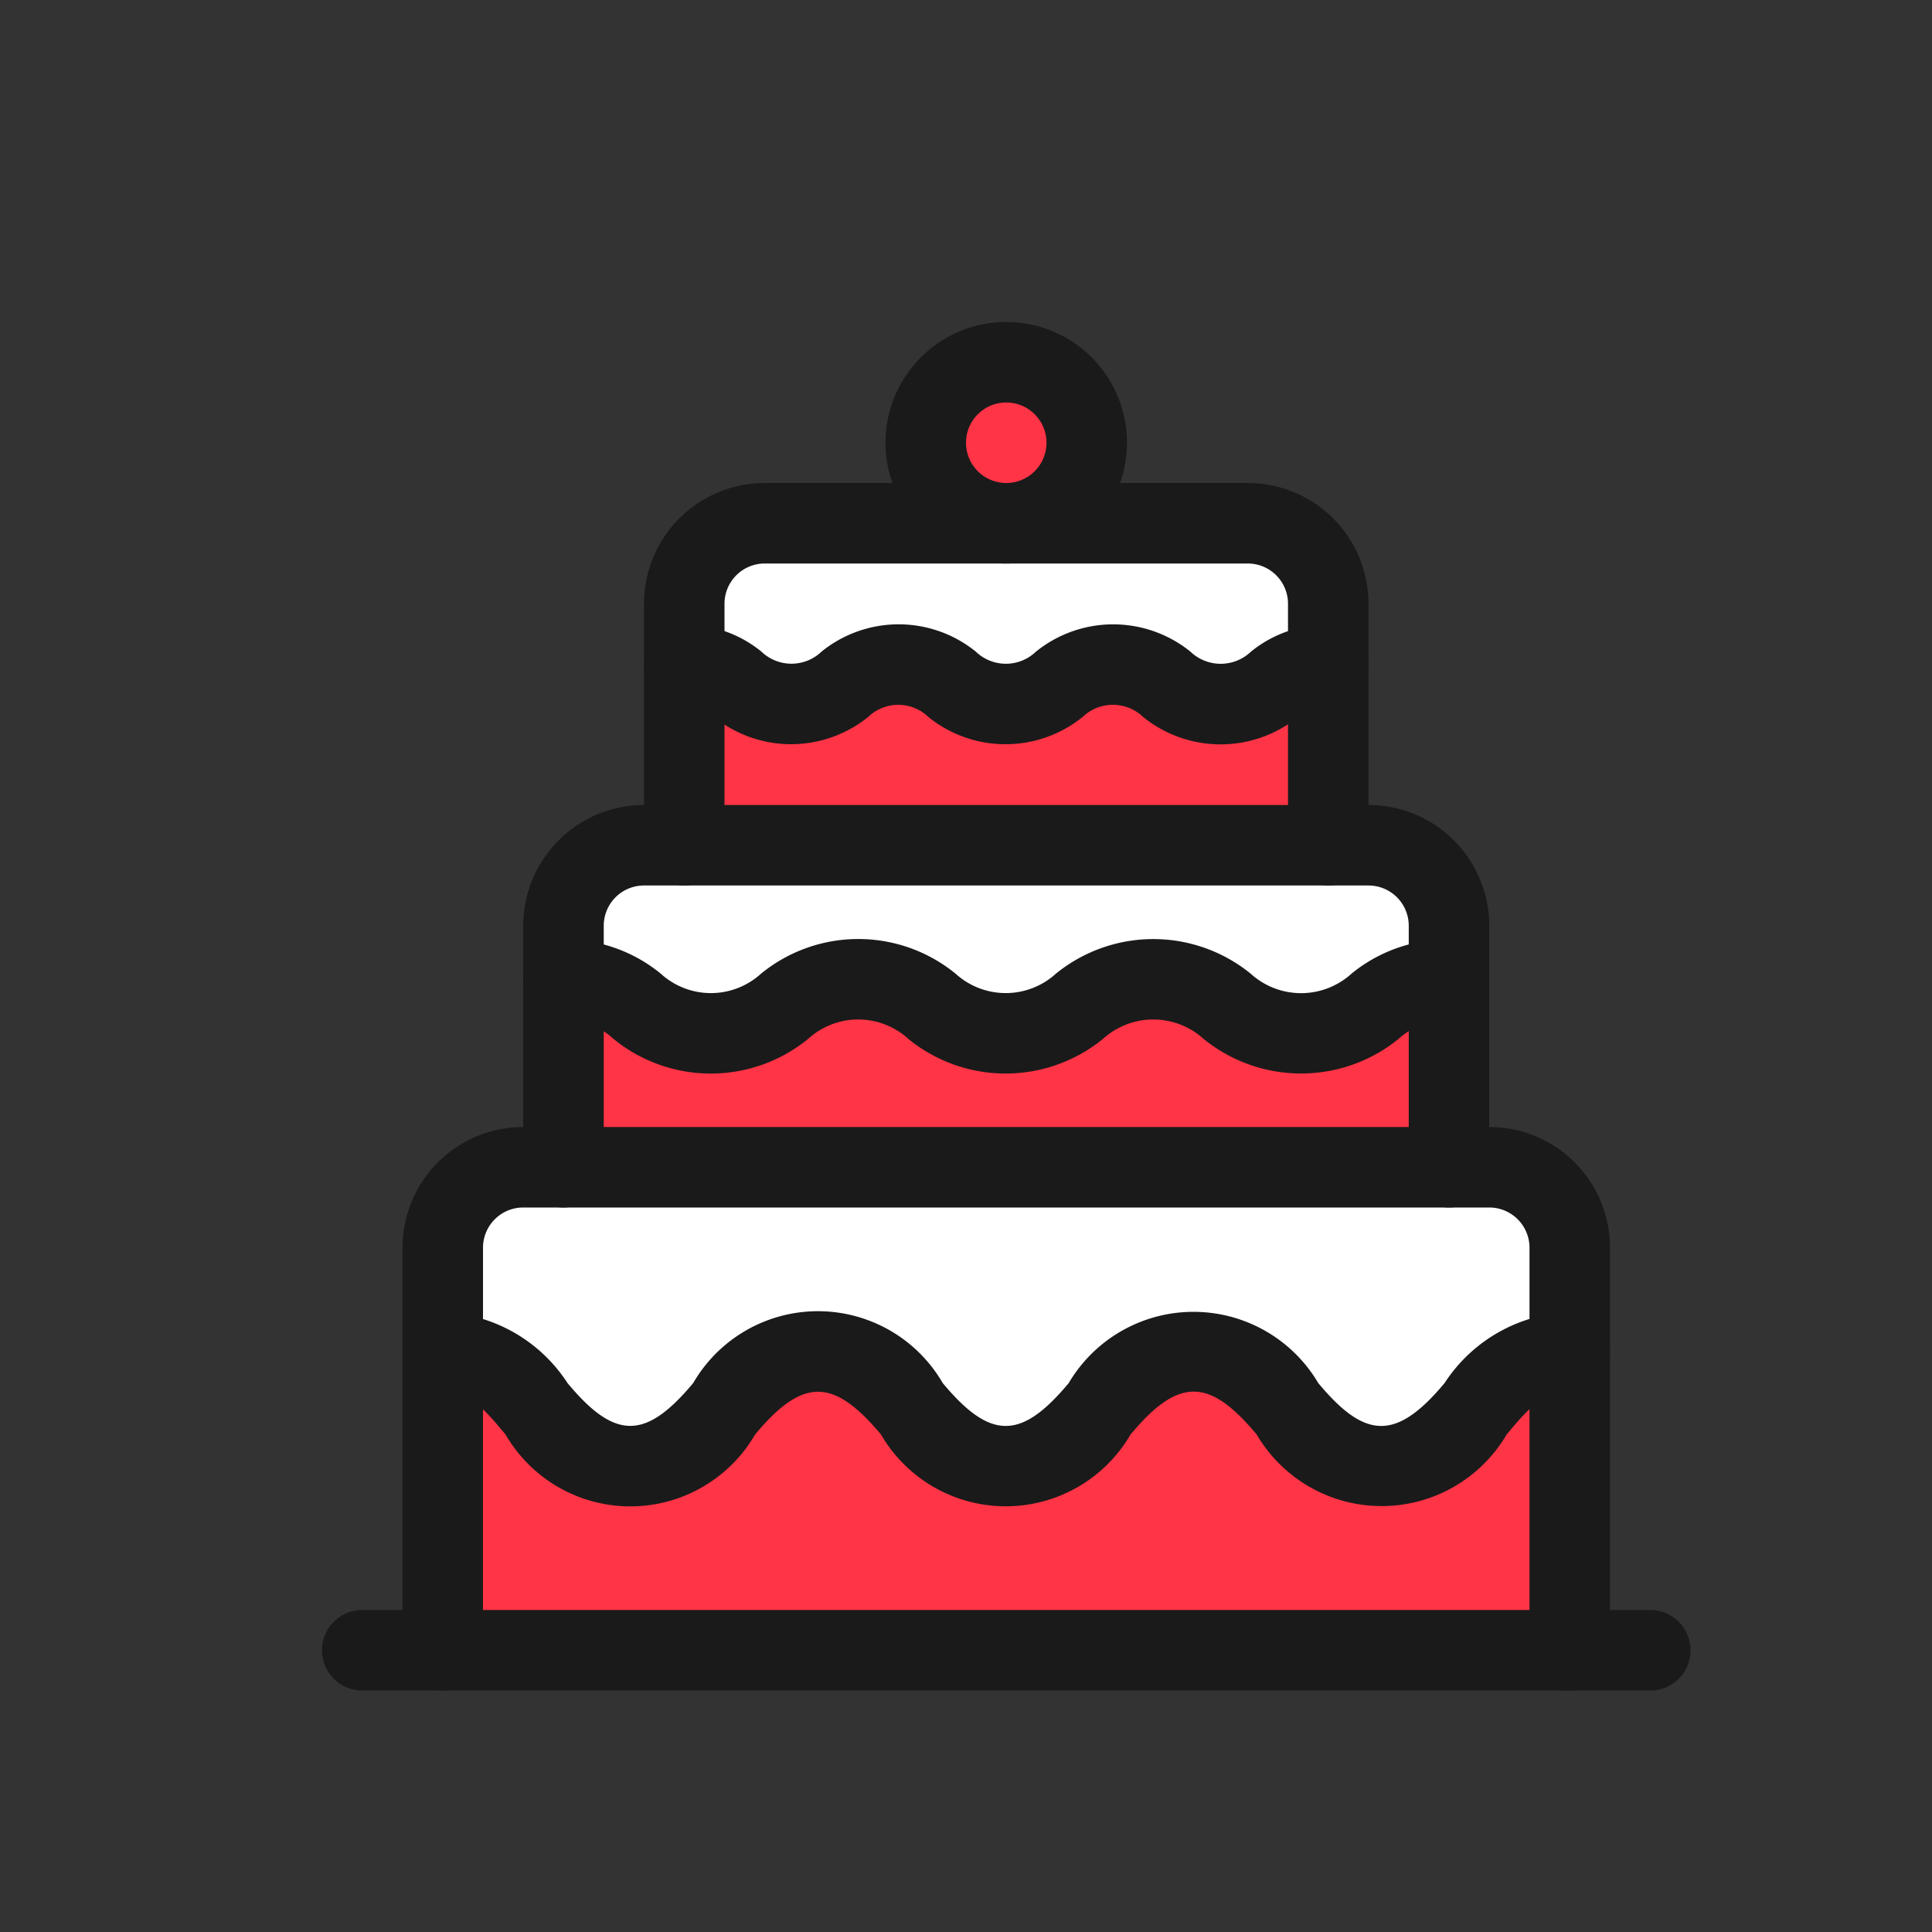 <?xml version="1.0" ?><svg height="24" viewBox="0 0 24 24" width="24" xmlns="http://www.w3.org/2000/svg"><rect x="0" y="0" width="24" height="24" fill="#333333" stroke="none"/><defs><style>.cls-1{fill:#ff3446;}.cls-2{fill:#fff;}.cls-3{fill:#1a1a1a;}</style></defs><title/><g data-name="Layer 3" id="Layer_3"><circle class="cls-1" cx="12.5" cy="5.5" r="1"/><path class="cls-2" d="M15.5,6.5h-6a1,1,0,0,0-1,1v.759a1.168,1.168,0,0,1,.666.241,1.027,1.027,0,0,0,1.332,0,1.029,1.029,0,0,1,1.331,0,1.028,1.028,0,0,0,1.333,0,1.033,1.033,0,0,1,1.334,0,1.032,1.032,0,0,0,1.336,0,1.151,1.151,0,0,1,.668-.245V7.5A1,1,0,0,0,15.5,6.5Z"/><path class="cls-1" d="M14.5,8.5a1.032,1.032,0,0,0-1.334,0,1.028,1.028,0,0,1-1.333,0,1.029,1.029,0,0,0-1.331,0,1.028,1.028,0,0,1-1.332,0A1.168,1.168,0,0,0,8.5,8.259V10.5h8V8.255a1.151,1.151,0,0,0-.668.245A1.032,1.032,0,0,1,14.5,8.5Z"/><path class="cls-2" d="M17,10.5H8a1,1,0,0,0-1,1v.682a1.51,1.51,0,0,1,.916.318,1.415,1.415,0,0,0,1.831,0,1.418,1.418,0,0,1,1.831,0,1.415,1.415,0,0,0,1.831,0,1.424,1.424,0,0,1,1.835,0,1.423,1.423,0,0,0,1.837,0A1.518,1.518,0,0,1,18,12.174V11.5A1,1,0,0,0,17,10.5Z"/><path class="cls-1" d="M15.244,12.5a1.424,1.424,0,0,0-1.835,0,1.415,1.415,0,0,1-1.831,0,1.418,1.418,0,0,0-1.831,0,1.415,1.415,0,0,1-1.831,0A1.51,1.51,0,0,0,7,12.182V14.5H18V12.174a1.518,1.518,0,0,0-.919.326A1.422,1.422,0,0,1,15.244,12.5Z"/><path class="cls-2" d="M18.5,14.5H6.5a1,1,0,0,0-1,1v1.321a1.494,1.494,0,0,1,1.166.679c.766.922,1.509.984,2.33,0,.785-.946,1.544-.948,2.33,0s1.538.955,2.335,0,1.542-.948,2.334,0c.762.915,1.508.992,2.337,0a1.5,1.5,0,0,1,1.168-.681V15.5A1,1,0,0,0,18.5,14.5Z"/><path class="cls-1" d="M18.332,17.5c-.77.921-1.517.985-2.337,0-.791-.947-1.549-.947-2.334,0s-1.537.955-2.335,0A1.311,1.311,0,0,0,9,17.5c-.773.927-1.517.979-2.33,0A1.494,1.494,0,0,0,5.5,16.821V20.5h14V16.819A1.5,1.5,0,0,0,18.332,17.5Z"/></g><g data-name="Layer 2 copy" id="Layer_2_copy"><path class="cls-3" d="M20.5,21H4.5a.5.5,0,0,1,0-1h16a.5.5,0,0,1,0,1Z"/><path class="cls-3" d="M19.5,21a.5.5,0,0,1-.5-.5v-5a.5.5,0,0,0-.5-.5H6.5a.5.5,0,0,0-.5.5v5a.5.5,0,0,1-1,0v-5A1.5,1.5,0,0,1,6.5,14h12A1.5,1.5,0,0,1,20,15.5v5A.5.5,0,0,1,19.5,21Z"/><path class="cls-3" d="M18,15a.5.5,0,0,1-.5-.5v-3A.5.5,0,0,0,17,11H8a.5.5,0,0,0-.5.5v3a.5.5,0,0,1-1,0v-3A1.5,1.5,0,0,1,8,10h9a1.5,1.5,0,0,1,1.5,1.5v3A.5.5,0,0,1,18,15Z"/><path class="cls-3" d="M16.5,11a.5.5,0,0,1-.5-.5v-3a.5.5,0,0,0-.5-.5h-6a.5.5,0,0,0-.5.5v3a.5.5,0,0,1-1,0v-3A1.5,1.5,0,0,1,9.5,6h6A1.5,1.5,0,0,1,17,7.5v3A.5.5,0,0,1,16.5,11Z"/><path class="cls-3" d="M12.5,7A1.5,1.5,0,1,1,14,5.5,1.5,1.5,0,0,1,12.5,7Zm0-2a.5.5,0,1,0,.5.5A.5.5,0,0,0,12.5,5Z"/><path class="cls-3" d="M15.611,17.82c-.58-.694-.962-.726-1.567,0a1.793,1.793,0,0,1-3.1,0c-.587-.7-.967-.716-1.564,0a1.792,1.792,0,0,1-3.1,0c-.292-.351-.447-.52-.78-.52a.5.5,0,0,1,0-1,1.935,1.935,0,0,1,1.55.881c.589.708.968.71,1.561,0a1.792,1.792,0,0,1,3.1,0c.592.71.973.71,1.565,0a1.8,1.8,0,0,1,3.1,0c.577.692.961.728,1.569,0A1.938,1.938,0,0,1,19.5,16.3a.5.5,0,0,1,0,1c-.335,0-.491.169-.784.52A1.8,1.8,0,0,1,15.611,17.82Z"/><path class="cls-3" d="M14.952,12.906a.931.931,0,0,0-1.251,0,1.914,1.914,0,0,1-2.417,0,.924.924,0,0,0-1.246,0,1.911,1.911,0,0,1-2.416,0A.9.9,0,0,0,7,12.67a.5.5,0,0,1,0-1,1.878,1.878,0,0,1,1.208.425.924.924,0,0,0,1.246,0,1.911,1.911,0,0,1,2.416,0,.926.926,0,0,0,1.247,0,1.918,1.918,0,0,1,2.419,0,.931.931,0,0,0,1.253,0A1.883,1.883,0,0,1,18,11.67a.5.5,0,0,1,0,1,.907.907,0,0,0-.627.236A1.921,1.921,0,0,1,14.952,12.906Z"/><path class="cls-3" d="M14.2,8.906a.543.543,0,0,0-.751,0,1.524,1.524,0,0,1-1.917,0,.539.539,0,0,0-.747,0,1.524,1.524,0,0,1-1.916,0A.518.518,0,0,0,8.5,8.76a.5.5,0,0,1,0-1,1.486,1.486,0,0,1,.959.335.539.539,0,0,0,.746,0,1.523,1.523,0,0,1,1.917,0,.539.539,0,0,0,.747,0,1.527,1.527,0,0,1,1.919,0,.544.544,0,0,0,.752,0,1.489,1.489,0,0,1,.96-.334.5.5,0,0,1,0,1,.529.529,0,0,0-.376.146A1.53,1.53,0,0,1,14.2,8.906Z"/></g></svg>